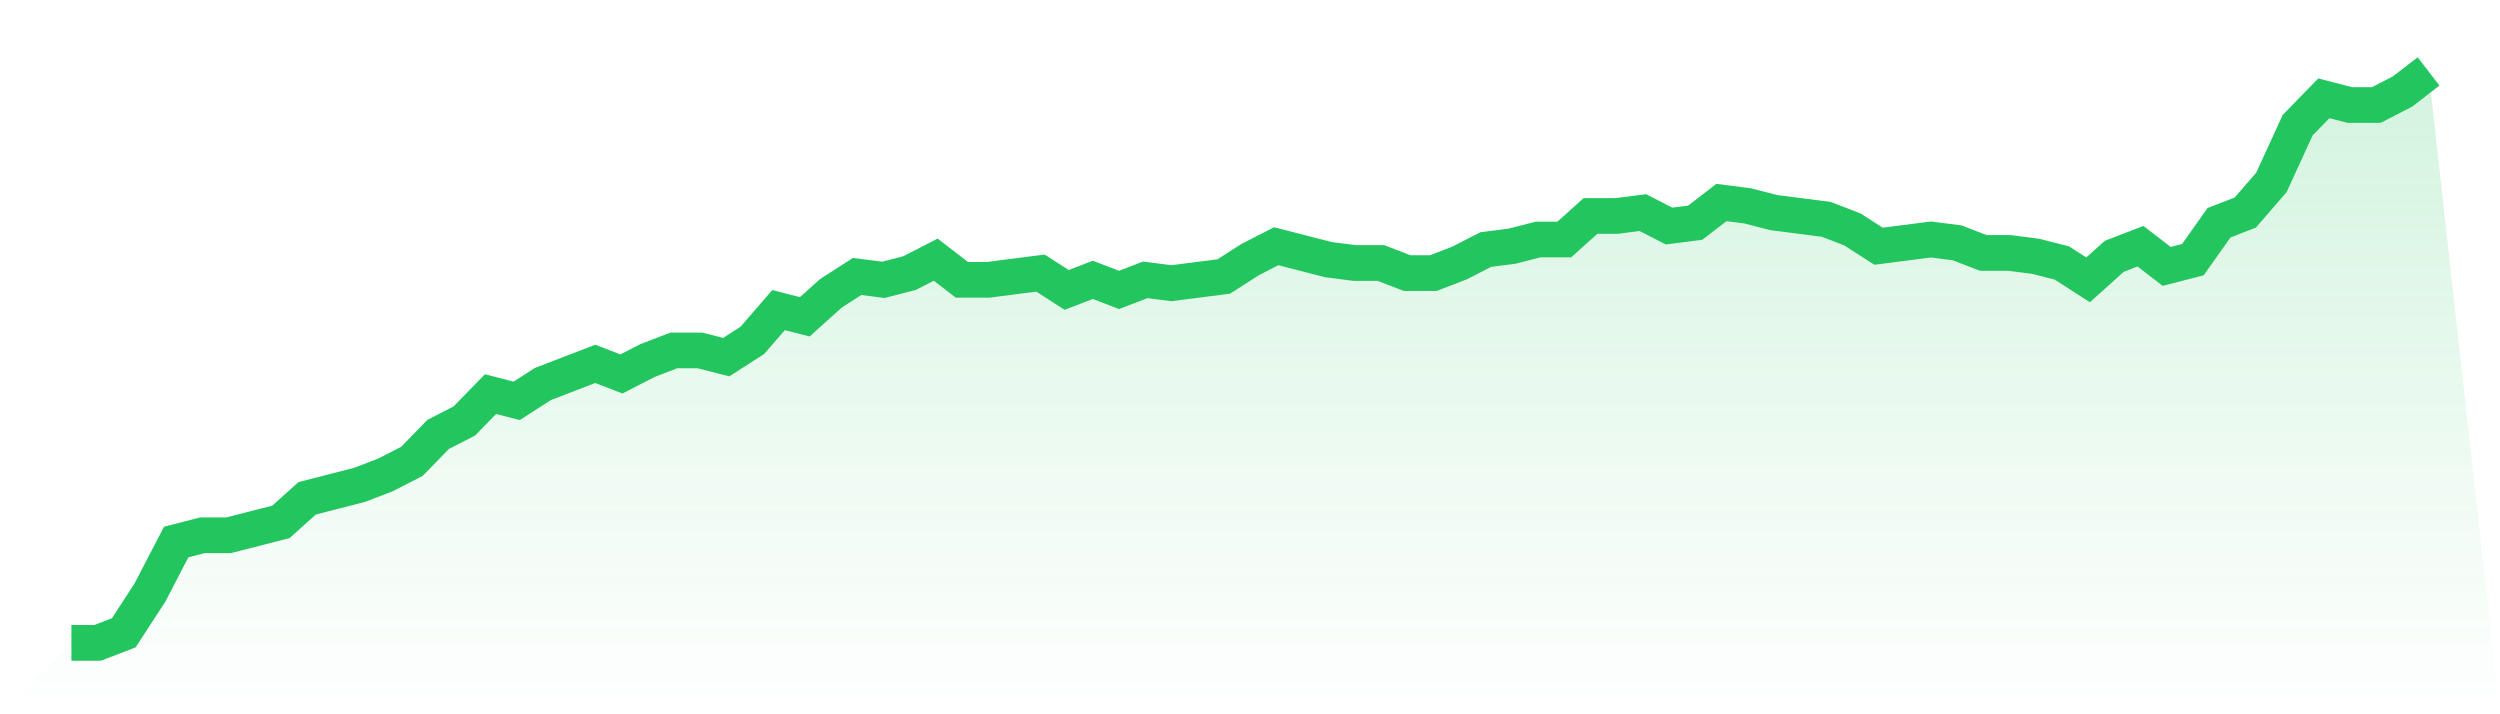 <svg viewBox="0 0 140 40" xmlns="http://www.w3.org/2000/svg">
<defs>
<linearGradient id="gradient" x1="0" x2="0" y1="0" y2="1">
<stop offset="0%" stop-color="#22c55e" stop-opacity="0.2"/>
<stop offset="100%" stop-color="#22c55e" stop-opacity="0"/>
</linearGradient>
</defs>
<path d="M4,36 L4,36 L5.467,36 L6.933,35.435 L8.4,33.176 L9.867,30.353 L11.333,29.976 L12.8,29.976 L14.267,29.6 L15.733,29.224 L17.2,27.906 L18.667,27.529 L20.133,27.153 L21.6,26.588 L23.067,25.835 L24.533,24.329 L26,23.576 L27.467,22.071 L28.933,22.447 L30.4,21.506 L31.867,20.941 L33.333,20.376 L34.8,20.941 L36.267,20.188 L37.733,19.624 L39.2,19.624 L40.667,20 L42.133,19.059 L43.6,17.365 L45.067,17.741 L46.533,16.424 L48,15.482 L49.467,15.671 L50.933,15.294 L52.4,14.541 L53.867,15.671 L55.333,15.671 L56.8,15.482 L58.267,15.294 L59.733,16.235 L61.2,15.671 L62.667,16.235 L64.133,15.671 L65.6,15.859 L67.067,15.671 L68.533,15.482 L70,14.541 L71.467,13.788 L72.933,14.165 L74.4,14.541 L75.867,14.729 L77.333,14.729 L78.8,15.294 L80.267,15.294 L81.733,14.729 L83.2,13.976 L84.667,13.788 L86.133,13.412 L87.6,13.412 L89.067,12.094 L90.533,12.094 L92,11.906 L93.467,12.659 L94.933,12.471 L96.4,11.341 L97.867,11.529 L99.333,11.906 L100.8,12.094 L102.267,12.282 L103.733,12.847 L105.2,13.788 L106.667,13.6 L108.133,13.412 L109.6,13.6 L111.067,14.165 L112.533,14.165 L114,14.353 L115.467,14.729 L116.933,15.671 L118.4,14.353 L119.867,13.788 L121.333,14.918 L122.8,14.541 L124.267,12.471 L125.733,11.906 L127.2,10.212 L128.667,7.012 L130.133,5.506 L131.6,5.882 L133.067,5.882 L134.533,5.129 L136,4 L140,40 L0,40 z" fill="url(#gradient)"/>
<path d="M4,36 L4,36 L5.467,36 L6.933,35.435 L8.4,33.176 L9.867,30.353 L11.333,29.976 L12.8,29.976 L14.267,29.6 L15.733,29.224 L17.2,27.906 L18.667,27.529 L20.133,27.153 L21.6,26.588 L23.067,25.835 L24.533,24.329 L26,23.576 L27.467,22.071 L28.933,22.447 L30.4,21.506 L31.867,20.941 L33.333,20.376 L34.8,20.941 L36.267,20.188 L37.733,19.624 L39.2,19.624 L40.667,20 L42.133,19.059 L43.6,17.365 L45.067,17.741 L46.533,16.424 L48,15.482 L49.467,15.671 L50.933,15.294 L52.4,14.541 L53.867,15.671 L55.333,15.671 L56.8,15.482 L58.267,15.294 L59.733,16.235 L61.2,15.671 L62.667,16.235 L64.133,15.671 L65.6,15.859 L67.067,15.671 L68.533,15.482 L70,14.541 L71.467,13.788 L72.933,14.165 L74.4,14.541 L75.867,14.729 L77.333,14.729 L78.8,15.294 L80.267,15.294 L81.733,14.729 L83.2,13.976 L84.667,13.788 L86.133,13.412 L87.6,13.412 L89.067,12.094 L90.533,12.094 L92,11.906 L93.467,12.659 L94.933,12.471 L96.4,11.341 L97.867,11.529 L99.333,11.906 L100.8,12.094 L102.267,12.282 L103.733,12.847 L105.2,13.788 L106.667,13.6 L108.133,13.412 L109.6,13.6 L111.067,14.165 L112.533,14.165 L114,14.353 L115.467,14.729 L116.933,15.671 L118.4,14.353 L119.867,13.788 L121.333,14.918 L122.8,14.541 L124.267,12.471 L125.733,11.906 L127.2,10.212 L128.667,7.012 L130.133,5.506 L131.6,5.882 L133.067,5.882 L134.533,5.129 L136,4" fill="none" stroke="#22c55e" stroke-width="2"/>
</svg>